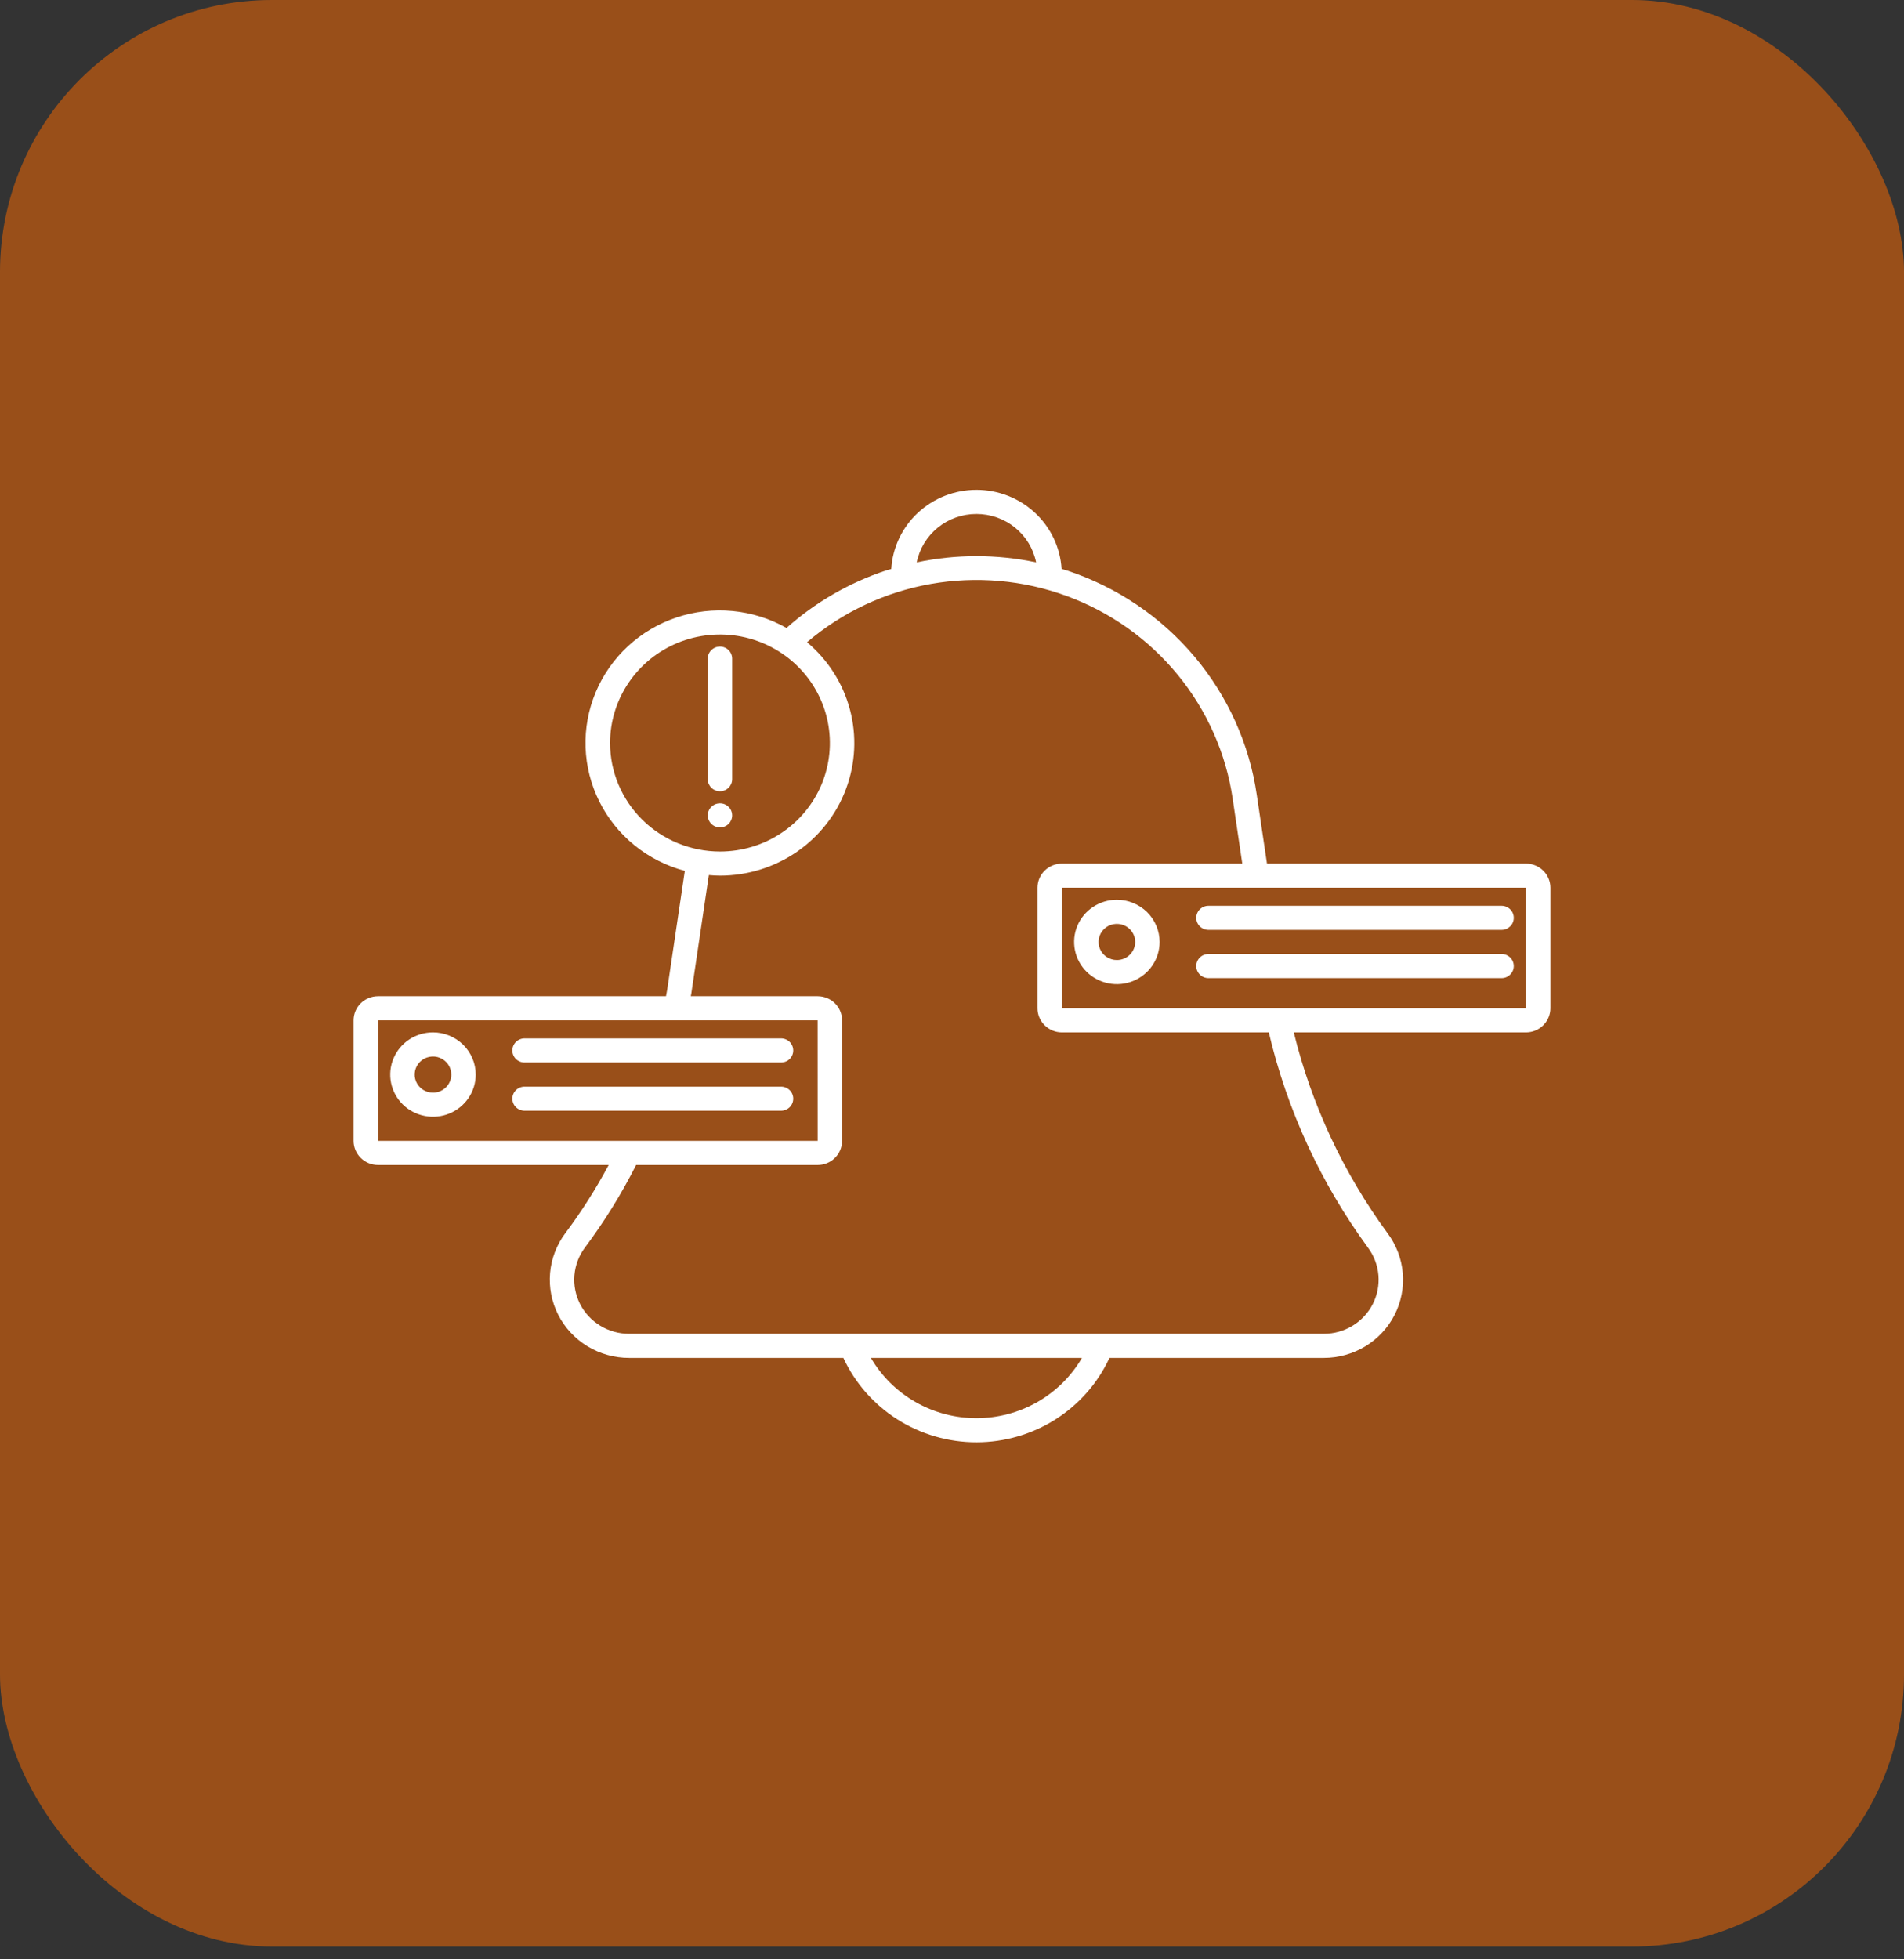 <svg width="70" height="72" viewBox="0 0 70 72" fill="none" xmlns="http://www.w3.org/2000/svg">
<rect x="0" y="0" width="70" height="72" fill="#333333" stroke="none"/>
<rect width="70" height="71.531" rx="10" fill="#FF6D00" fill-opacity="0.5"/>
<path d="M26.02 28.633V24.203C26.02 24.085 26.068 23.973 26.152 23.89C26.236 23.807 26.35 23.76 26.469 23.76C26.588 23.76 26.703 23.807 26.787 23.89C26.871 23.973 26.918 24.085 26.918 24.203V28.633C26.918 28.751 26.871 28.863 26.787 28.947C26.703 29.03 26.588 29.076 26.469 29.076C26.35 29.076 26.236 29.03 26.152 28.947C26.068 28.863 26.02 28.751 26.02 28.633ZM26.918 29.962C26.918 29.875 26.892 29.789 26.843 29.716C26.793 29.643 26.723 29.587 26.641 29.553C26.559 29.52 26.469 29.511 26.382 29.528C26.295 29.545 26.215 29.587 26.152 29.649C26.089 29.711 26.046 29.79 26.029 29.876C26.012 29.962 26.021 30.051 26.055 30.132C26.089 30.213 26.146 30.282 26.22 30.331C26.294 30.379 26.381 30.405 26.469 30.405C26.588 30.405 26.703 30.359 26.787 30.276C26.871 30.192 26.918 30.08 26.918 29.962ZM17.49 39.487C17.49 39.794 17.398 40.094 17.225 40.349C17.052 40.604 16.807 40.803 16.52 40.92C16.233 41.038 15.917 41.068 15.612 41.008C15.307 40.949 15.027 40.801 14.807 40.584C14.587 40.367 14.438 40.091 14.377 39.79C14.316 39.489 14.348 39.178 14.467 38.894C14.585 38.611 14.787 38.369 15.045 38.198C15.304 38.028 15.608 37.937 15.918 37.937C16.335 37.937 16.734 38.101 17.029 38.392C17.324 38.682 17.489 39.076 17.49 39.487ZM16.592 39.487C16.592 39.356 16.552 39.228 16.478 39.118C16.404 39.009 16.299 38.924 16.176 38.874C16.053 38.823 15.918 38.81 15.787 38.836C15.656 38.861 15.536 38.925 15.442 39.018C15.348 39.111 15.284 39.229 15.258 39.358C15.232 39.487 15.245 39.62 15.296 39.742C15.347 39.863 15.434 39.967 15.544 40.04C15.655 40.113 15.785 40.152 15.918 40.152C16.097 40.152 16.268 40.082 16.394 39.957C16.521 39.833 16.592 39.664 16.592 39.487ZM28.714 39.931H19.286C19.167 39.931 19.052 39.977 18.968 40.06C18.884 40.143 18.837 40.256 18.837 40.374C18.837 40.491 18.884 40.604 18.968 40.687C19.052 40.77 19.167 40.817 19.286 40.817H28.714C28.833 40.817 28.948 40.77 29.032 40.687C29.116 40.604 29.163 40.491 29.163 40.374C29.163 40.256 29.116 40.143 29.032 40.06C28.948 39.977 28.833 39.931 28.714 39.931ZM55.204 33.285H44.429C44.309 33.285 44.195 33.332 44.111 33.415C44.027 33.498 43.98 33.611 43.98 33.728C43.98 33.846 44.027 33.958 44.111 34.041C44.195 34.124 44.309 34.171 44.429 34.171H55.204C55.323 34.171 55.437 34.124 55.522 34.041C55.606 33.958 55.653 33.846 55.653 33.728C55.653 33.611 55.606 33.498 55.522 33.415C55.437 33.332 55.323 33.285 55.204 33.285ZM57 32.62V37.051C57 37.286 56.905 37.511 56.737 37.677C56.568 37.843 56.34 37.937 56.102 37.937H47.565C48.217 40.594 49.387 43.099 51.01 45.314C51.331 45.742 51.526 46.249 51.572 46.779C51.618 47.31 51.514 47.842 51.272 48.318C51.029 48.793 50.657 49.193 50.198 49.472C49.739 49.751 49.21 49.899 48.671 49.899H40.789C40.361 50.824 39.672 51.608 38.805 52.158C37.938 52.708 36.929 53 35.898 53C34.867 53 33.858 52.708 32.991 52.158C32.124 51.608 31.435 50.824 31.006 49.899H23.125C22.586 49.899 22.057 49.751 21.598 49.472C21.139 49.193 20.767 48.793 20.524 48.318C20.282 47.842 20.178 47.31 20.224 46.779C20.27 46.249 20.465 45.742 20.786 45.314C21.38 44.52 21.912 43.683 22.378 42.81H13.898C13.66 42.81 13.432 42.717 13.263 42.55C13.095 42.384 13 42.159 13 41.924V37.494C13 37.259 13.095 37.034 13.263 36.868C13.432 36.702 13.66 36.608 13.898 36.608H24.486C24.499 36.529 24.517 36.45 24.529 36.37L25.177 32.002C24.499 31.822 23.868 31.502 23.326 31.062C22.784 30.622 22.344 30.074 22.034 29.453C21.724 28.832 21.551 28.152 21.528 27.46C21.505 26.769 21.632 26.08 21.9 25.44C22.168 24.8 22.571 24.224 23.082 23.75C23.594 23.276 24.202 22.916 24.866 22.692C25.53 22.468 26.235 22.387 26.933 22.453C27.631 22.519 28.308 22.732 28.916 23.076C29.973 22.135 31.214 21.417 32.563 20.967C32.63 20.945 32.699 20.929 32.767 20.908C32.815 20.121 33.166 19.382 33.748 18.841C34.33 18.301 35.099 18 35.898 18C36.697 18 37.466 18.301 38.048 18.841C38.63 19.382 38.981 20.121 39.029 20.908C39.097 20.929 39.166 20.945 39.233 20.967C41.056 21.569 42.674 22.66 43.905 24.117C45.137 25.574 45.933 27.34 46.206 29.218L46.58 31.735H56.102C56.34 31.735 56.568 31.828 56.737 31.994C56.905 32.16 57 32.386 57 32.62ZM33.704 20.666C35.15 20.361 36.646 20.361 38.092 20.666C37.992 20.165 37.718 19.713 37.318 19.389C36.918 19.064 36.416 18.887 35.898 18.887C35.38 18.887 34.878 19.064 34.478 19.389C34.078 19.713 33.804 20.165 33.704 20.666ZM26.469 31.291C27.269 31.291 28.05 31.058 28.714 30.619C29.379 30.181 29.897 29.559 30.203 28.83C30.509 28.101 30.588 27.3 30.433 26.526C30.277 25.753 29.892 25.042 29.327 24.485C28.762 23.927 28.042 23.547 27.258 23.393C26.474 23.24 25.661 23.319 24.923 23.62C24.185 23.922 23.554 24.433 23.11 25.089C22.666 25.745 22.429 26.515 22.429 27.304C22.43 28.361 22.856 29.375 23.613 30.122C24.371 30.87 25.398 31.29 26.469 31.291ZM30.062 41.924L30.061 37.494H13.898V41.924H30.062ZM39.778 49.899H32.018C32.41 50.572 32.976 51.131 33.657 51.52C34.338 51.909 35.111 52.114 35.898 52.114C36.685 52.114 37.458 51.909 38.139 51.52C38.82 51.131 39.385 50.572 39.778 49.899ZM46.647 37.937H39.041C38.803 37.937 38.575 37.843 38.406 37.677C38.238 37.511 38.143 37.286 38.143 37.051V32.62C38.143 32.386 38.238 32.16 38.406 31.994C38.575 31.828 38.803 31.735 39.041 31.735H45.672L45.318 29.346C45.071 27.68 44.374 26.11 43.301 24.8C42.228 23.49 40.818 22.489 39.218 21.902C37.619 21.315 35.889 21.163 34.209 21.461C32.529 21.76 30.962 22.499 29.671 23.6C30.44 24.246 30.99 25.109 31.247 26.073C31.503 27.038 31.453 28.056 31.104 28.991C30.755 29.927 30.123 30.734 29.294 31.304C28.466 31.873 27.48 32.178 26.469 32.178C26.332 32.178 26.196 32.168 26.061 32.157L25.417 36.499C25.412 36.535 25.403 36.571 25.397 36.608H30.061C30.299 36.608 30.528 36.702 30.696 36.868C30.864 37.034 30.959 37.259 30.959 37.494V41.924C30.959 42.159 30.864 42.384 30.696 42.55C30.528 42.717 30.299 42.81 30.061 42.81H23.386C22.85 43.873 22.221 44.887 21.507 45.842C21.285 46.138 21.151 46.489 21.119 46.855C21.087 47.222 21.159 47.59 21.326 47.919C21.494 48.248 21.751 48.524 22.069 48.717C22.386 48.91 22.752 49.013 23.125 49.013H48.671C49.044 49.013 49.41 48.91 49.727 48.717C50.045 48.524 50.302 48.248 50.47 47.919C50.637 47.59 50.709 47.222 50.677 46.855C50.645 46.489 50.511 46.138 50.289 45.842C48.554 43.472 47.316 40.785 46.647 37.937ZM47.471 37.937H47.468V37.952L47.471 37.937ZM56.103 37.051L56.102 32.62H39.041V37.051H56.103ZM42.633 34.614C42.633 34.921 42.541 35.221 42.368 35.476C42.195 35.731 41.95 35.929 41.663 36.047C41.375 36.164 41.059 36.195 40.755 36.135C40.45 36.075 40.17 35.928 39.95 35.711C39.73 35.494 39.581 35.218 39.52 34.917C39.459 34.616 39.49 34.304 39.609 34.021C39.728 33.737 39.93 33.495 40.188 33.325C40.447 33.154 40.75 33.064 41.061 33.064C41.478 33.064 41.877 33.228 42.172 33.518C42.466 33.809 42.632 34.203 42.633 34.614ZM41.735 34.614C41.735 34.483 41.695 34.354 41.621 34.245C41.547 34.136 41.442 34.05 41.319 34C41.196 33.95 41.06 33.937 40.93 33.962C40.799 33.988 40.679 34.051 40.585 34.144C40.491 34.237 40.427 34.356 40.401 34.484C40.375 34.613 40.388 34.747 40.439 34.868C40.49 34.99 40.576 35.094 40.687 35.167C40.798 35.24 40.928 35.279 41.061 35.279C41.24 35.279 41.411 35.209 41.537 35.084C41.663 34.959 41.734 34.79 41.735 34.614ZM28.714 38.158H19.286C19.167 38.158 19.052 38.205 18.968 38.288C18.884 38.371 18.837 38.484 18.837 38.602C18.837 38.719 18.884 38.832 18.968 38.915C19.052 38.998 19.167 39.044 19.286 39.044H28.714C28.833 39.044 28.948 38.998 29.032 38.915C29.116 38.832 29.163 38.719 29.163 38.602C29.163 38.484 29.116 38.371 29.032 38.288C28.948 38.205 28.833 38.158 28.714 38.158ZM55.204 35.057H44.429C44.309 35.057 44.195 35.104 44.111 35.187C44.027 35.27 43.98 35.383 43.98 35.5C43.98 35.618 44.027 35.73 44.111 35.813C44.195 35.897 44.309 35.943 44.429 35.943H55.204C55.323 35.943 55.437 35.897 55.522 35.813C55.606 35.73 55.653 35.618 55.653 35.5C55.653 35.383 55.606 35.27 55.522 35.187C55.437 35.104 55.323 35.057 55.204 35.057Z" fill="white"/>
</svg>
